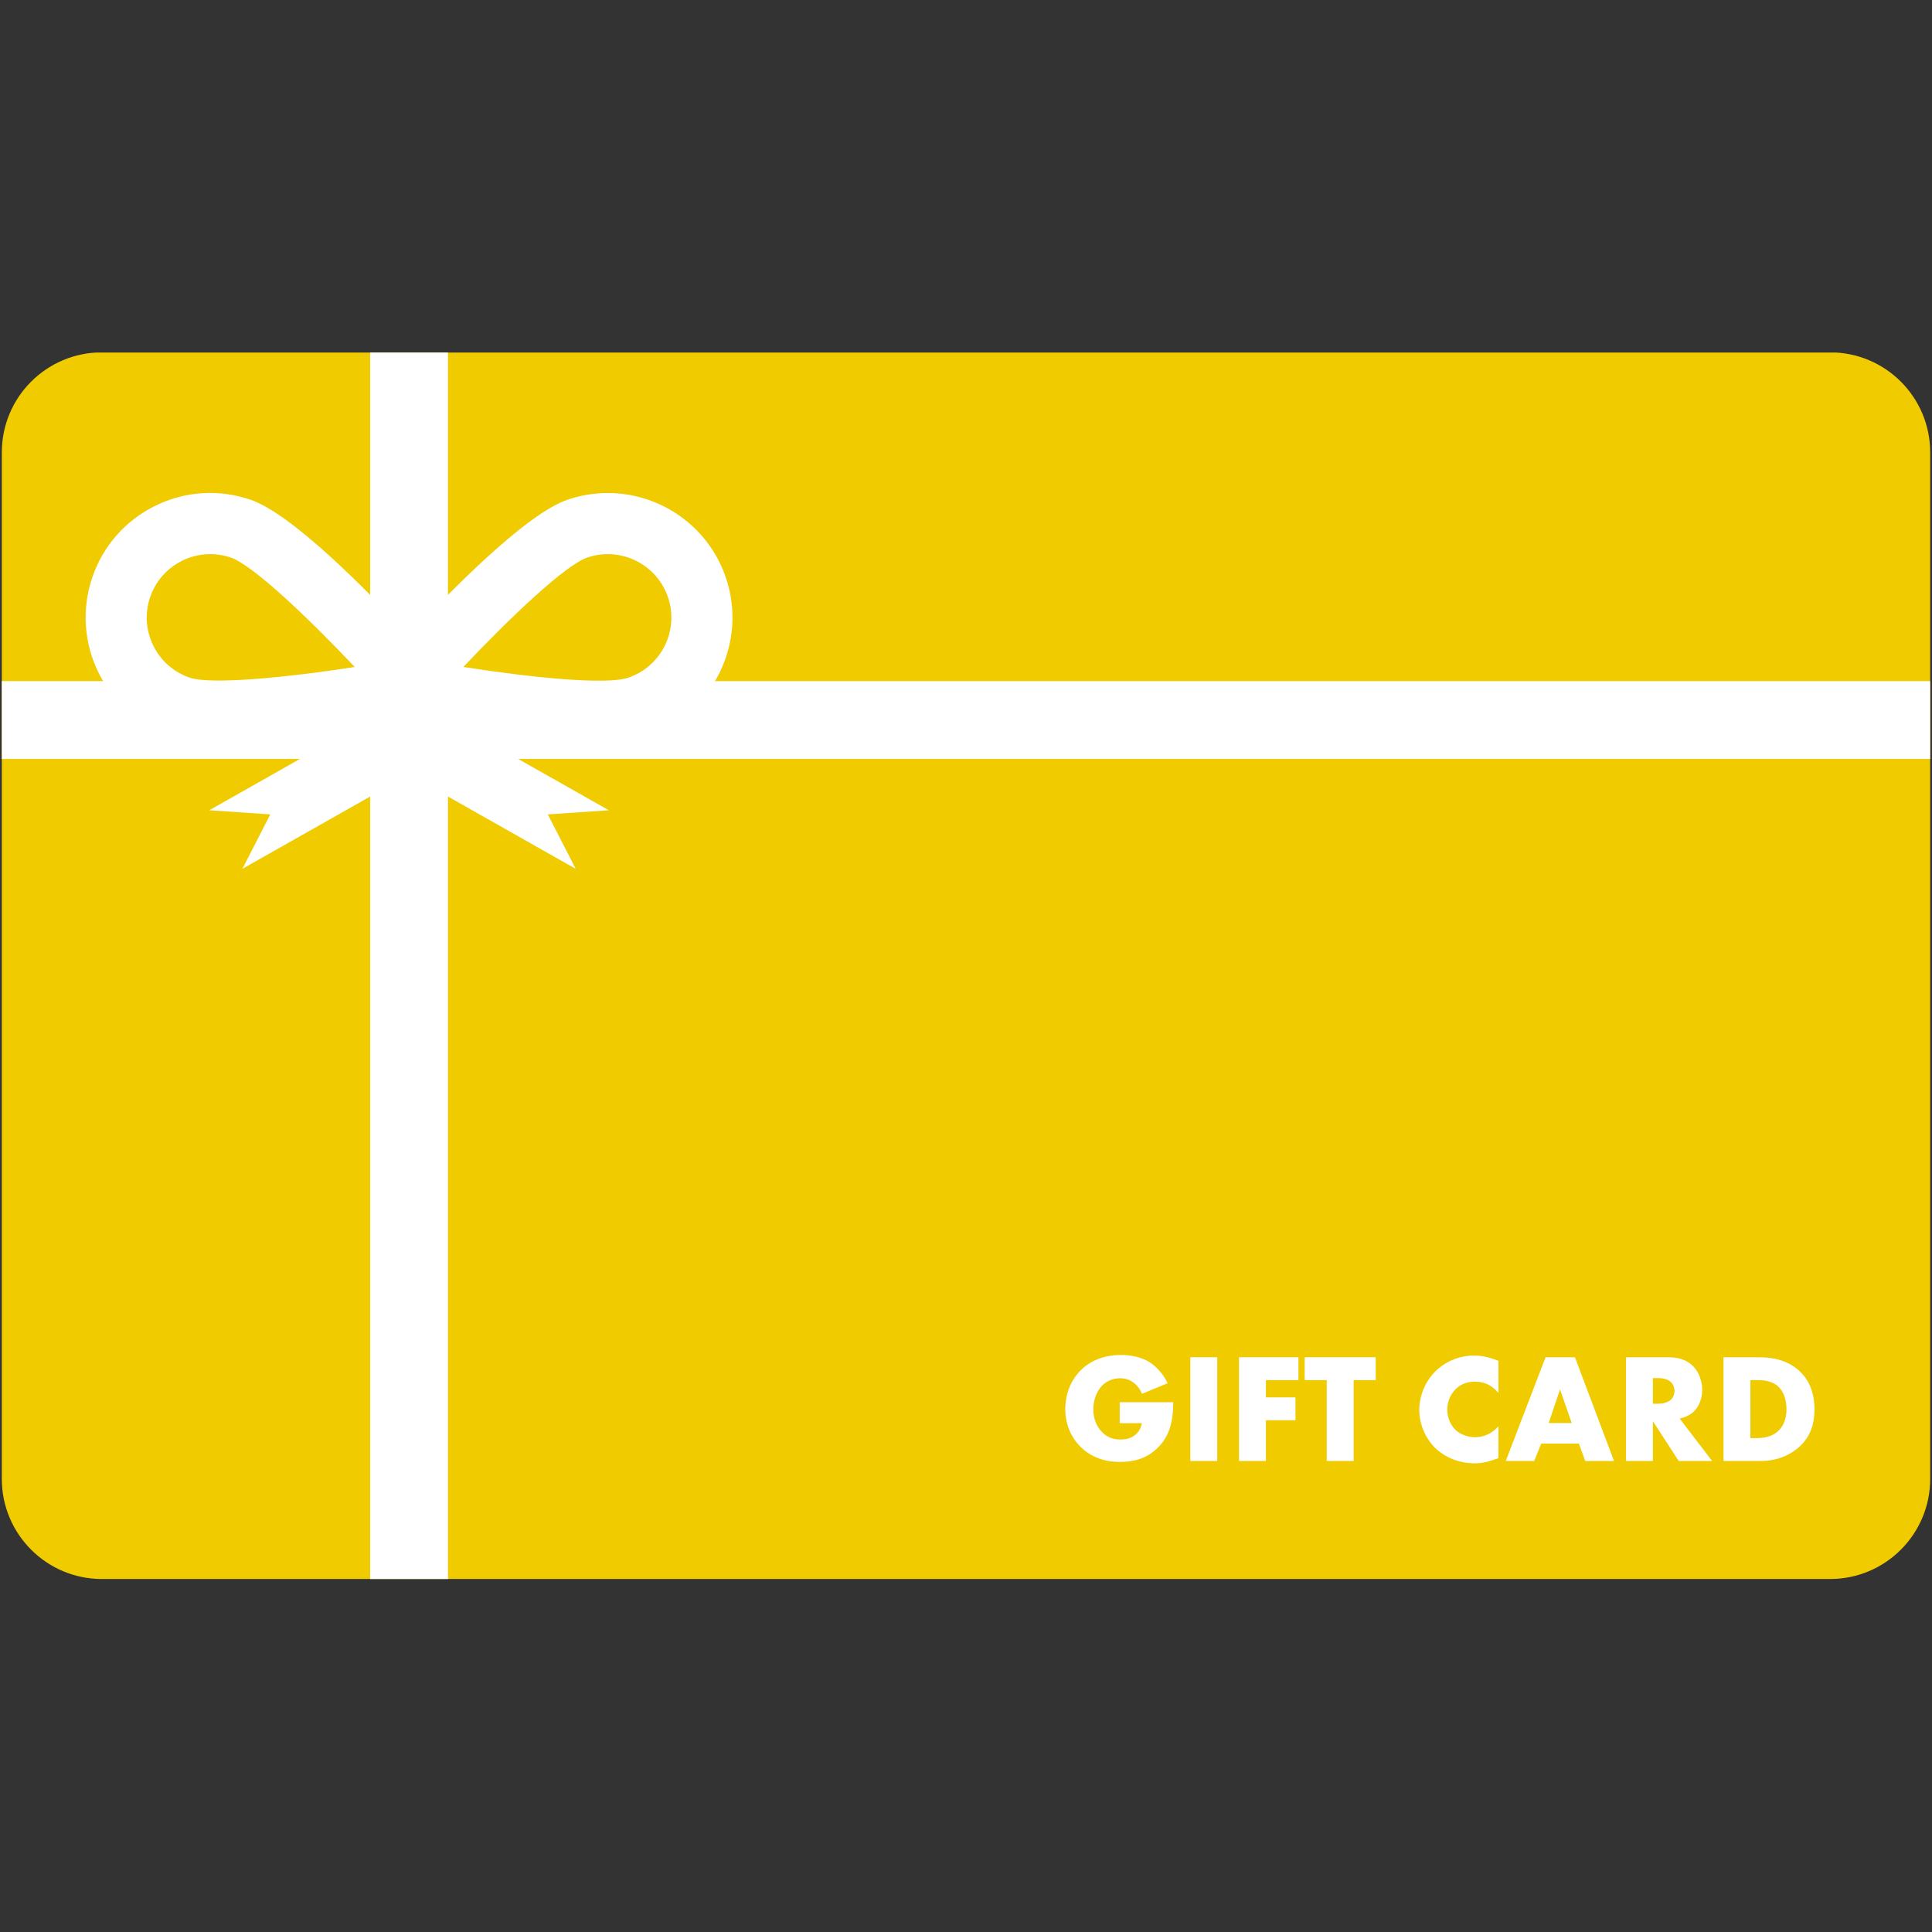 <?xml version="1.0" encoding="UTF-8"?> <svg xmlns="http://www.w3.org/2000/svg" xmlns:xlink="http://www.w3.org/1999/xlink" width="1417.5pt" height="1417.5pt" viewBox="0 0 1417.5 1417.5"><rect x="0" y="0" width="1417.5" height="1417.5" fill="#333333" stroke="none"/> <defs> <clipPath id="clip1"> <path d="M 1 258.66 L 1417 258.66 L 1417 1158.66 L 1 1158.66 Z M 1 258.66 "></path> </clipPath> <clipPath id="clip2"> <path d="M 271 258.66 L 329 258.66 L 329 1158.66 L 271 1158.66 Z M 271 258.66 "></path> </clipPath> </defs> <g id="surface1"> <g clip-path="url(#clip1)" clip-rule="nonzero"> <path style=" stroke:none;fill-rule:nonzero;fill:rgb(94.119%,79.61%,0%);fill-opacity:1;" d="M 1416.168 331.938 L 1416.168 1085.105 C 1416.168 1125.574 1383.305 1158.512 1342.75 1158.512 L 74.75 1158.512 C 34.184 1158.512 1.332 1125.574 1.332 1085.105 L 1.332 331.938 C 1.332 291.387 34.184 258.527 74.75 258.527 L 1342.75 258.527 C 1383.305 258.527 1416.168 291.387 1416.168 331.938 "></path> </g> <g clip-path="url(#clip2)" clip-rule="nonzero"> <path style=" stroke:none;fill-rule:nonzero;fill:rgb(100%,100%,100%);fill-opacity:1;" d="M 328.68 258.527 L 328.68 1158.512 L 271.566 1158.512 L 271.566 258.527 L 328.68 258.527 "></path> </g> <path style=" stroke:none;fill-rule:nonzero;fill:rgb(100%,100%,100%);fill-opacity:1;" d="M 1416.168 499.727 L 1416.168 556.832 L 1.332 556.832 L 1.332 499.727 L 1416.168 499.727 "></path> <path style=" stroke:none;fill-rule:nonzero;fill:rgb(100%,100%,100%);fill-opacity:1;" d="M 112.453 473.645 C 106.98 462.48 106.172 449.883 110.164 438.078 C 116.75 418.75 134.922 406.547 154.301 406.547 C 159.273 406.547 164.305 407.355 169.289 409.055 C 185.57 414.625 225.938 453.066 260.258 489.348 C 207.457 497.594 154.121 502.301 139.18 497.195 C 127.43 493.16 117.922 484.816 112.453 473.645 Z M 339.965 489.348 C 374.285 453.066 414.652 414.625 430.934 409.055 C 455.25 400.766 481.758 413.82 490.059 438.078 C 494.094 449.883 493.285 462.48 487.77 473.645 C 482.297 484.816 472.793 493.16 461.031 497.195 C 444.75 502.754 389.352 497.062 339.965 489.348 Z M 532.492 423.59 C 516.211 375.867 464.125 350.348 416.441 366.629 C 386.211 376.949 331.531 432.387 300.137 466.25 C 268.734 432.387 214.012 376.949 183.77 366.629 C 160.668 358.738 135.863 360.305 113.977 371.07 C 92.035 381.836 75.621 400.492 67.73 423.59 C 51.449 471.312 77.016 523.344 124.699 539.625 C 133.75 542.762 147.082 543.977 162.469 543.977 C 191.805 543.977 228.723 539.535 258.645 535.004 L 153.527 594.484 L 198.305 597.523 L 177.844 637.457 L 300.117 568.258 L 422.391 637.457 L 401.93 597.523 L 446.707 594.484 L 341.59 535.004 C 371.512 539.535 408.418 543.977 437.754 543.977 C 453.141 543.977 466.469 542.762 475.523 539.625 C 523.25 523.344 548.816 471.312 532.492 423.59 "></path> <path style=" stroke:none;fill-rule:nonzero;fill:rgb(100%,100%,100%);fill-opacity:1;" d="M 821.539 1028.793 L 860.789 1028.793 C 860.789 1043.848 857.715 1054.578 848.586 1063.023 C 840.594 1070.438 831.465 1072.605 821.77 1072.605 C 808.074 1072.605 798.727 1067.586 792.559 1061.309 C 786.852 1055.605 781.602 1046.355 781.602 1033.812 C 781.602 1021.723 786.398 1011.797 793.012 1005.285 C 799.289 999.008 809.105 994.113 822.566 994.113 C 829.641 994.113 837.289 995.703 843.105 999.242 C 849.039 1002.898 853.949 1008.945 856.688 1014.867 L 837.863 1022.629 C 836.496 1019.09 834.328 1016.582 832.383 1014.988 C 829.078 1012.25 825.539 1011.223 821.77 1011.223 C 817.094 1011.223 812.297 1012.934 808.762 1016.473 C 804.305 1020.914 802.141 1027.988 802.141 1033.922 C 802.141 1040.887 804.648 1046.586 808.199 1050.355 C 811.844 1054.234 816.289 1056.18 822.113 1056.18 C 825.539 1056.18 829.531 1055.605 833.066 1052.645 C 834.891 1051.152 837.059 1048.41 837.742 1044.191 L 821.539 1044.191 L 821.539 1028.793 "></path> <path style=" stroke:none;fill-rule:nonzero;fill:rgb(100%,100%,100%);fill-opacity:1;" d="M 893.086 995.824 L 893.086 1071.918 L 873.348 1071.918 L 873.348 995.824 L 893.086 995.824 "></path> <path style=" stroke:none;fill-rule:nonzero;fill:rgb(100%,100%,100%);fill-opacity:1;" d="M 952.656 1012.594 L 928.812 1012.594 L 928.812 1025.258 L 950.488 1025.258 L 950.488 1042.023 L 928.812 1042.023 L 928.812 1071.918 L 909.059 1071.918 L 909.059 995.824 L 952.656 995.824 L 952.656 1012.594 "></path> <path style=" stroke:none;fill-rule:nonzero;fill:rgb(100%,100%,100%);fill-opacity:1;" d="M 993.164 1012.594 L 993.164 1071.918 L 973.422 1071.918 L 973.422 1012.594 L 957.219 1012.594 L 957.219 995.824 L 1009.371 995.824 L 1009.371 1012.594 L 993.164 1012.594 "></path> <path style=" stroke:none;fill-rule:nonzero;fill:rgb(100%,100%,100%);fill-opacity:1;" d="M 1099.398 1069.863 C 1091.531 1072.715 1087.184 1073.633 1082.289 1073.633 C 1069.047 1073.633 1059.121 1068.383 1052.844 1062.227 C 1045.426 1054.801 1041.324 1044.422 1041.324 1034.496 C 1041.324 1023.656 1046 1013.387 1052.844 1006.438 C 1059.574 999.582 1069.73 994.566 1081.605 994.566 C 1085.25 994.566 1091.188 995.129 1099.398 998.445 L 1099.398 1022.062 C 1093.012 1014.184 1085.484 1013.73 1082.168 1013.73 C 1076.465 1013.73 1072.129 1015.441 1068.484 1018.746 C 1063.797 1023.09 1061.863 1029.016 1061.863 1034.387 C 1061.863 1039.625 1064.027 1045.449 1068.02 1049.219 C 1071.336 1052.289 1076.574 1054.469 1082.168 1054.469 C 1085.141 1054.469 1092.438 1054.125 1099.398 1046.477 L 1099.398 1069.863 "></path> <path style=" stroke:none;fill-rule:nonzero;fill:rgb(100%,100%,100%);fill-opacity:1;" d="M 1153.152 1044.078 L 1144.586 1019.434 L 1136.262 1044.078 Z M 1158.402 1059.145 L 1130.781 1059.145 L 1125.652 1071.918 L 1104.77 1071.918 L 1133.973 995.824 L 1155.539 995.824 L 1184.191 1071.918 L 1163.078 1071.918 L 1158.402 1059.145 "></path> <path style=" stroke:none;fill-rule:nonzero;fill:rgb(100%,100%,100%);fill-opacity:1;" d="M 1212.719 1029.934 L 1216.477 1029.934 C 1219.449 1029.934 1223.672 1029.137 1226.07 1026.848 C 1227.555 1025.367 1228.582 1022.859 1228.582 1020.461 C 1228.582 1018.184 1227.664 1015.676 1225.949 1014.074 C 1224.125 1012.25 1220.82 1011.109 1216.477 1011.109 L 1212.719 1011.109 Z M 1223.785 995.824 C 1229.488 995.824 1236.793 996.73 1242.387 1002.547 C 1246.719 1007 1248.887 1013.621 1248.887 1019.664 C 1248.887 1026.164 1246.609 1031.867 1242.84 1035.523 C 1239.879 1038.375 1235.875 1040.09 1232.34 1040.773 L 1256.191 1071.918 L 1231.652 1071.918 L 1212.719 1042.707 L 1212.719 1071.918 L 1192.977 1071.918 L 1192.977 995.824 L 1223.785 995.824 "></path> <path style=" stroke:none;fill-rule:nonzero;fill:rgb(100%,100%,100%);fill-opacity:1;" d="M 1284.27 1055.152 L 1288.258 1055.152 C 1293.055 1055.152 1299.785 1054.688 1304.914 1049.672 C 1307.426 1047.273 1310.742 1042.477 1310.742 1034.043 C 1310.742 1026.969 1308.574 1020.914 1304.805 1017.379 C 1300.129 1013.047 1293.961 1012.594 1289.055 1012.594 L 1284.27 1012.594 Z M 1264.527 1071.918 L 1264.527 995.824 L 1290.426 995.824 C 1298.074 995.824 1310.852 996.844 1320.668 1006.312 C 1329.566 1014.867 1331.277 1025.82 1331.277 1034.043 C 1331.277 1044.078 1328.77 1052.977 1321.352 1060.391 C 1315.305 1066.438 1305.148 1071.918 1292.137 1071.918 L 1264.527 1071.918 "></path> </g> </svg> 